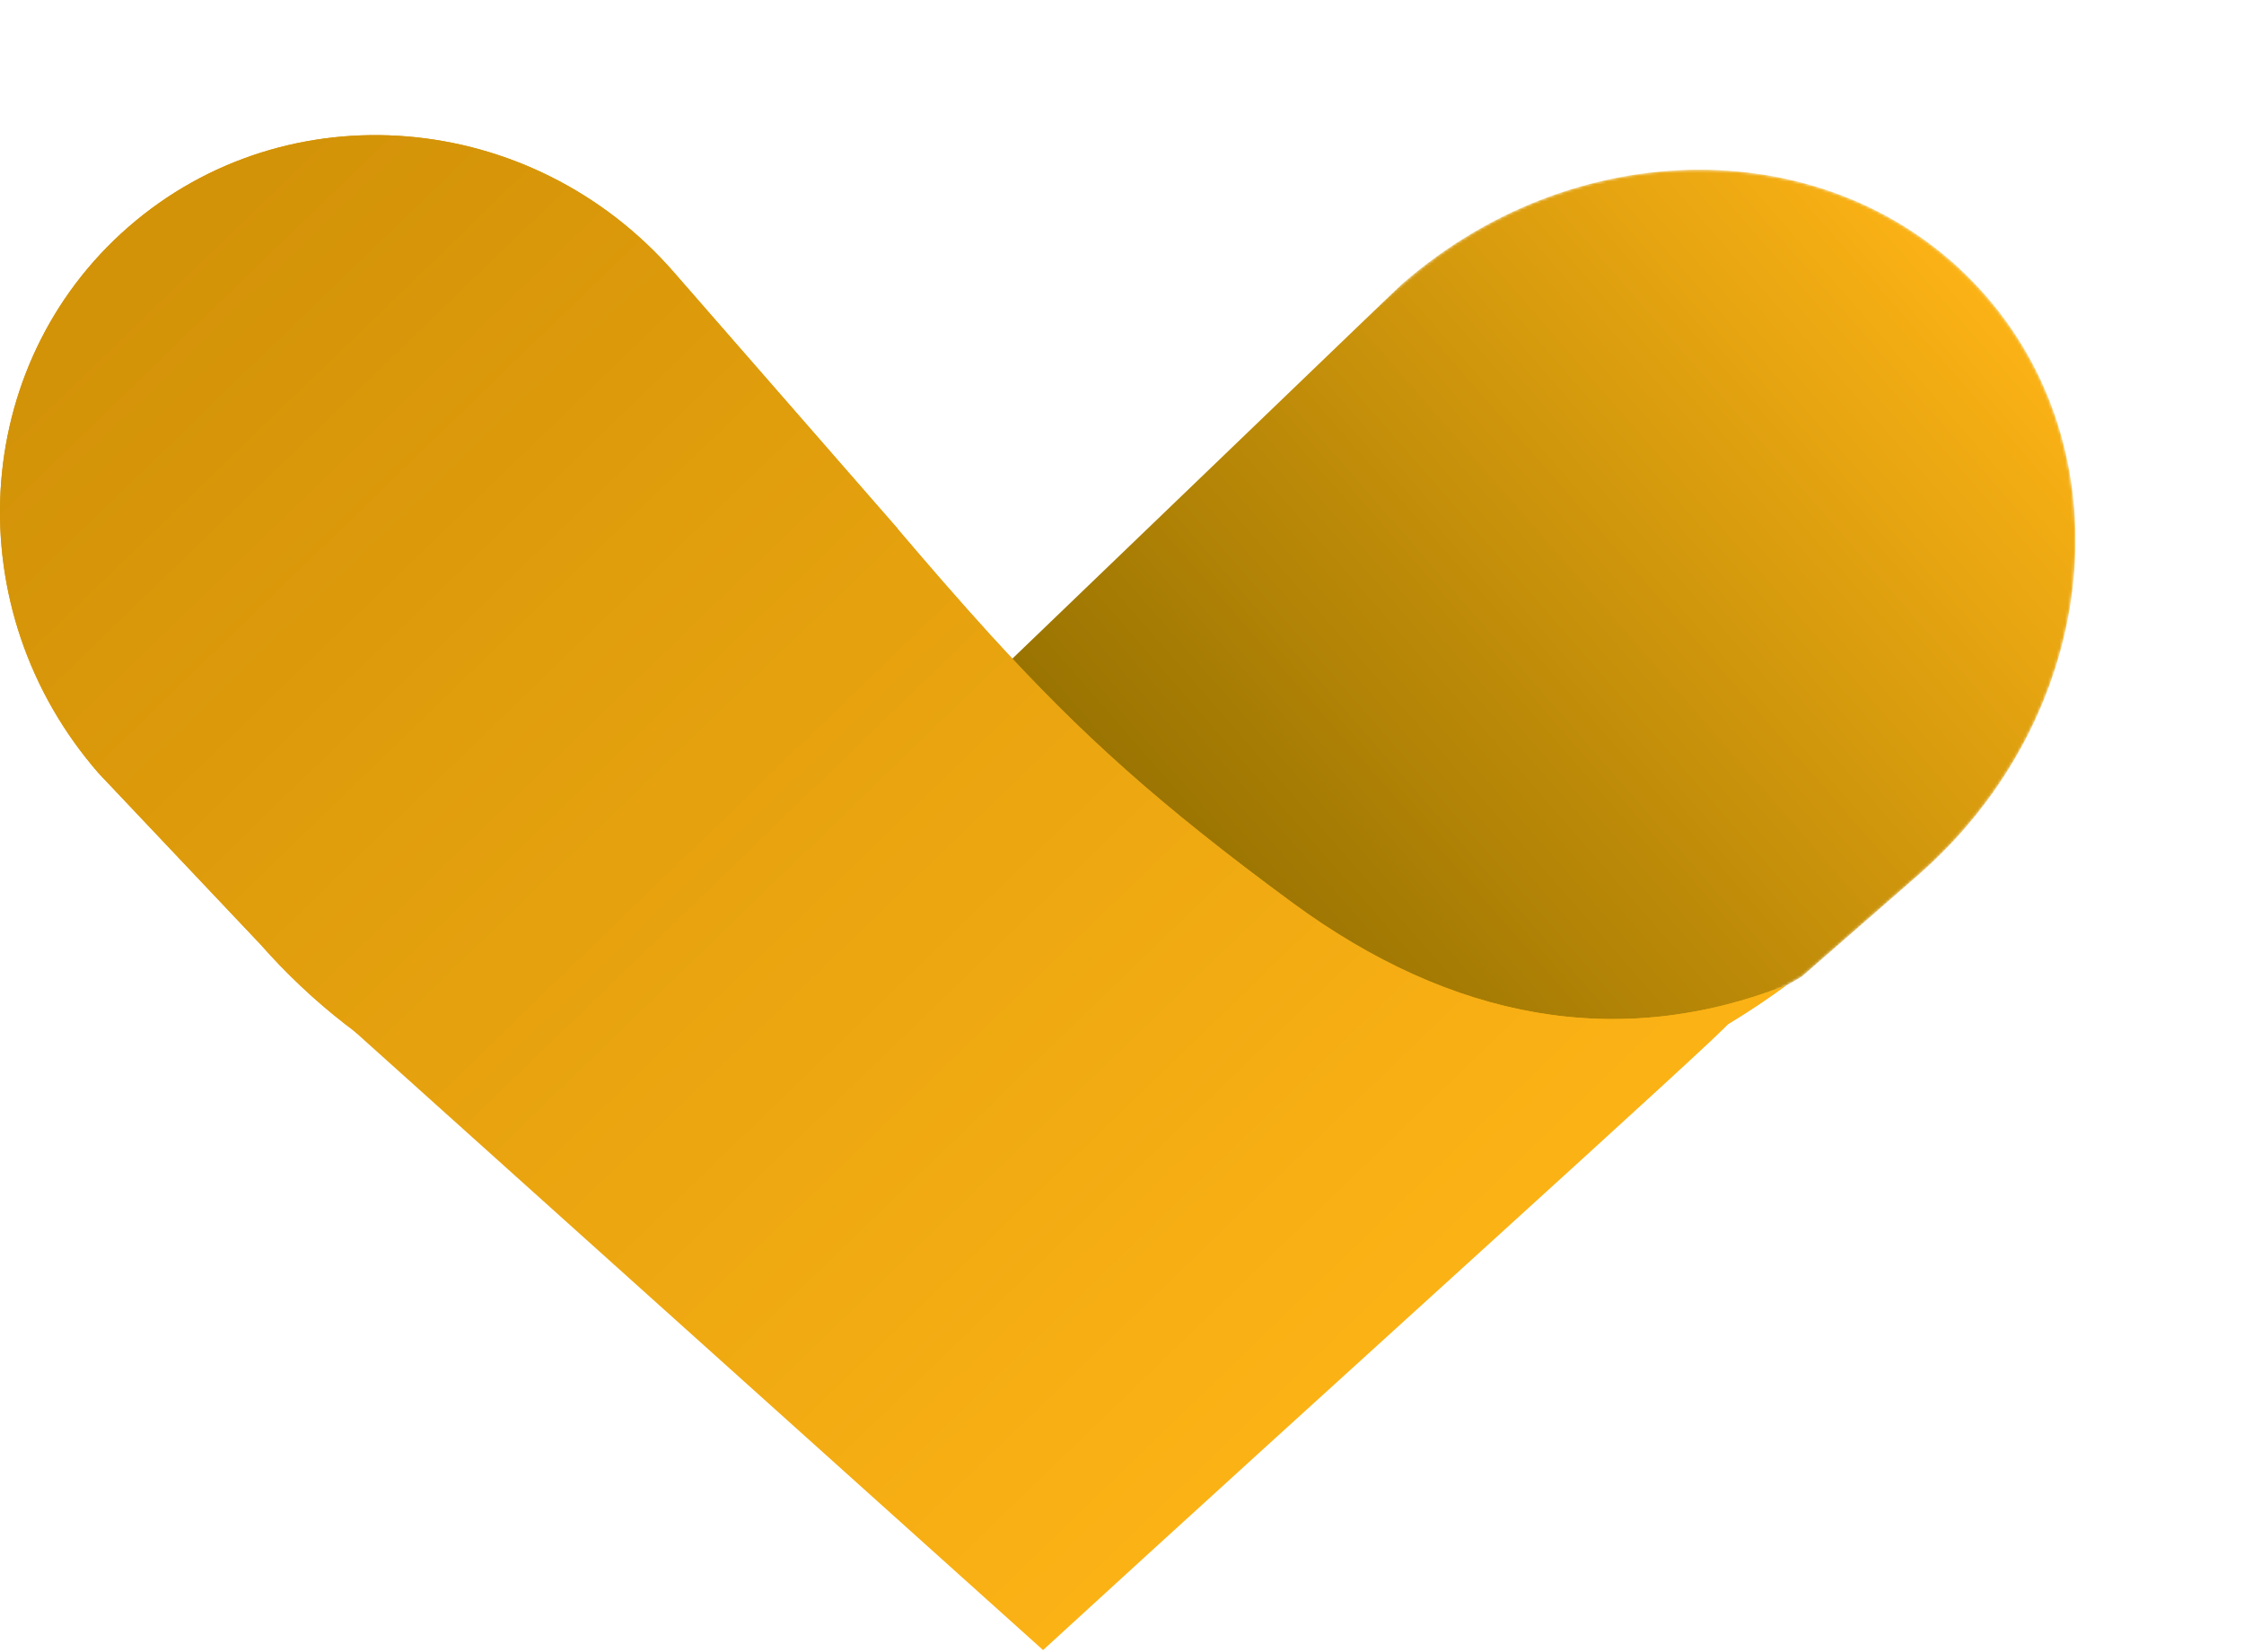 <svg width="797" height="587" viewBox="0 0 797 587" fill="none" xmlns="http://www.w3.org/2000/svg">
<mask id="mask0_152_127" style="mask-type:luminance" maskUnits="userSpaceOnUse" x="338" y="60" width="400" height="310">
<path d="M448.85 332.722C506.654 372.787 579.237 383.661 639.979 346.92L681.182 310.976C745.079 255.236 755.853 163.037 705.248 105.028C654.644 47.019 561.836 45.18 497.939 100.921L338 240.444C370.203 275.644 400.831 299.435 448.85 332.722Z" fill="white"/>
</mask>
<g mask="url(#mask0_152_127)">
<path d="M448.849 332.722C506.653 372.787 579.235 383.661 639.978 346.92L681.181 310.976C745.078 255.235 755.852 163.037 705.247 105.028C654.643 47.018 561.835 45.18 497.938 100.921L344.998 248C377.201 283.2 400.829 299.435 448.849 332.722Z" fill="url(#paint0_linear_152_127)"/>
</g>
<path d="M458.982 320.685C412.066 286.164 384.254 261.225 351.852 225.672L351.843 225.68L351.498 225.285C346.238 219.501 340.849 213.437 335.231 206.997C329.992 200.991 324.555 194.664 318.836 187.938L318.883 187.897L239.281 96.647C188.68 38.642 101.952 31.491 45.561 80.684C-10.83 129.877 -15.516 216.773 35.086 274.778L92.5 335.5C129.174 377.118 179.675 403.935 235.481 404.301L455.56 405.757C520.249 406.184 583.341 387.634 634.5 350C575.016 373.284 515.717 362.414 458.982 320.685Z" fill="url(#paint1_linear_152_127)"/>
<path d="M458.982 320.685C412.066 286.164 384.254 261.225 351.852 225.672L351.843 225.68L351.498 225.285C346.238 219.501 340.849 213.437 335.231 206.997C329.992 200.991 324.555 194.664 318.836 187.938L318.883 187.897L239.281 96.647C188.68 38.642 101.952 31.491 45.561 80.684C-10.83 129.877 -15.516 216.773 35.086 274.778L92.5 335.5C129.174 377.118 179.675 403.935 235.481 404.301L455.56 405.757C520.249 406.184 583.341 387.634 634.5 350C575.016 373.284 515.717 362.414 458.982 320.685Z" fill="url(#paint2_linear_152_127)"/>
<path d="M370.463 586.222C465.912 498.635 615.337 364.02 614 363.5C612.663 362.98 125.402 365.98 125.402 365.98L370.463 586.222Z" fill="url(#paint3_linear_152_127)"/>
<path d="M611.274 361.727L613.499 364.001L609.462 367.269L607.496 365.003L611.274 361.727Z" fill="#FBB215"/>
<defs>
<linearGradient id="paint0_linear_152_127" x1="429.618" y1="345.472" x2="705.246" y2="105.027" gradientUnits="userSpaceOnUse">
<stop stop-color="#947000"/>
<stop offset="1" stop-color="#FBB215"/>
</linearGradient>
<linearGradient id="paint1_linear_152_127" x1="34" y1="119.48" x2="431" y2="529.98" gradientUnits="userSpaceOnUse">
<stop stop-color="#D39308"/>
<stop offset="1" stop-color="#FBB215"/>
</linearGradient>
<linearGradient id="paint2_linear_152_127" x1="34" y1="119.48" x2="431" y2="529.98" gradientUnits="userSpaceOnUse">
<stop stop-color="#D39308"/>
<stop offset="1" stop-color="#FBB215"/>
</linearGradient>
<linearGradient id="paint3_linear_152_127" x1="34" y1="119.48" x2="431" y2="529.98" gradientUnits="userSpaceOnUse">
<stop stop-color="#D39308"/>
<stop offset="1" stop-color="#FBB215"/>
</linearGradient>
</defs>
</svg>
